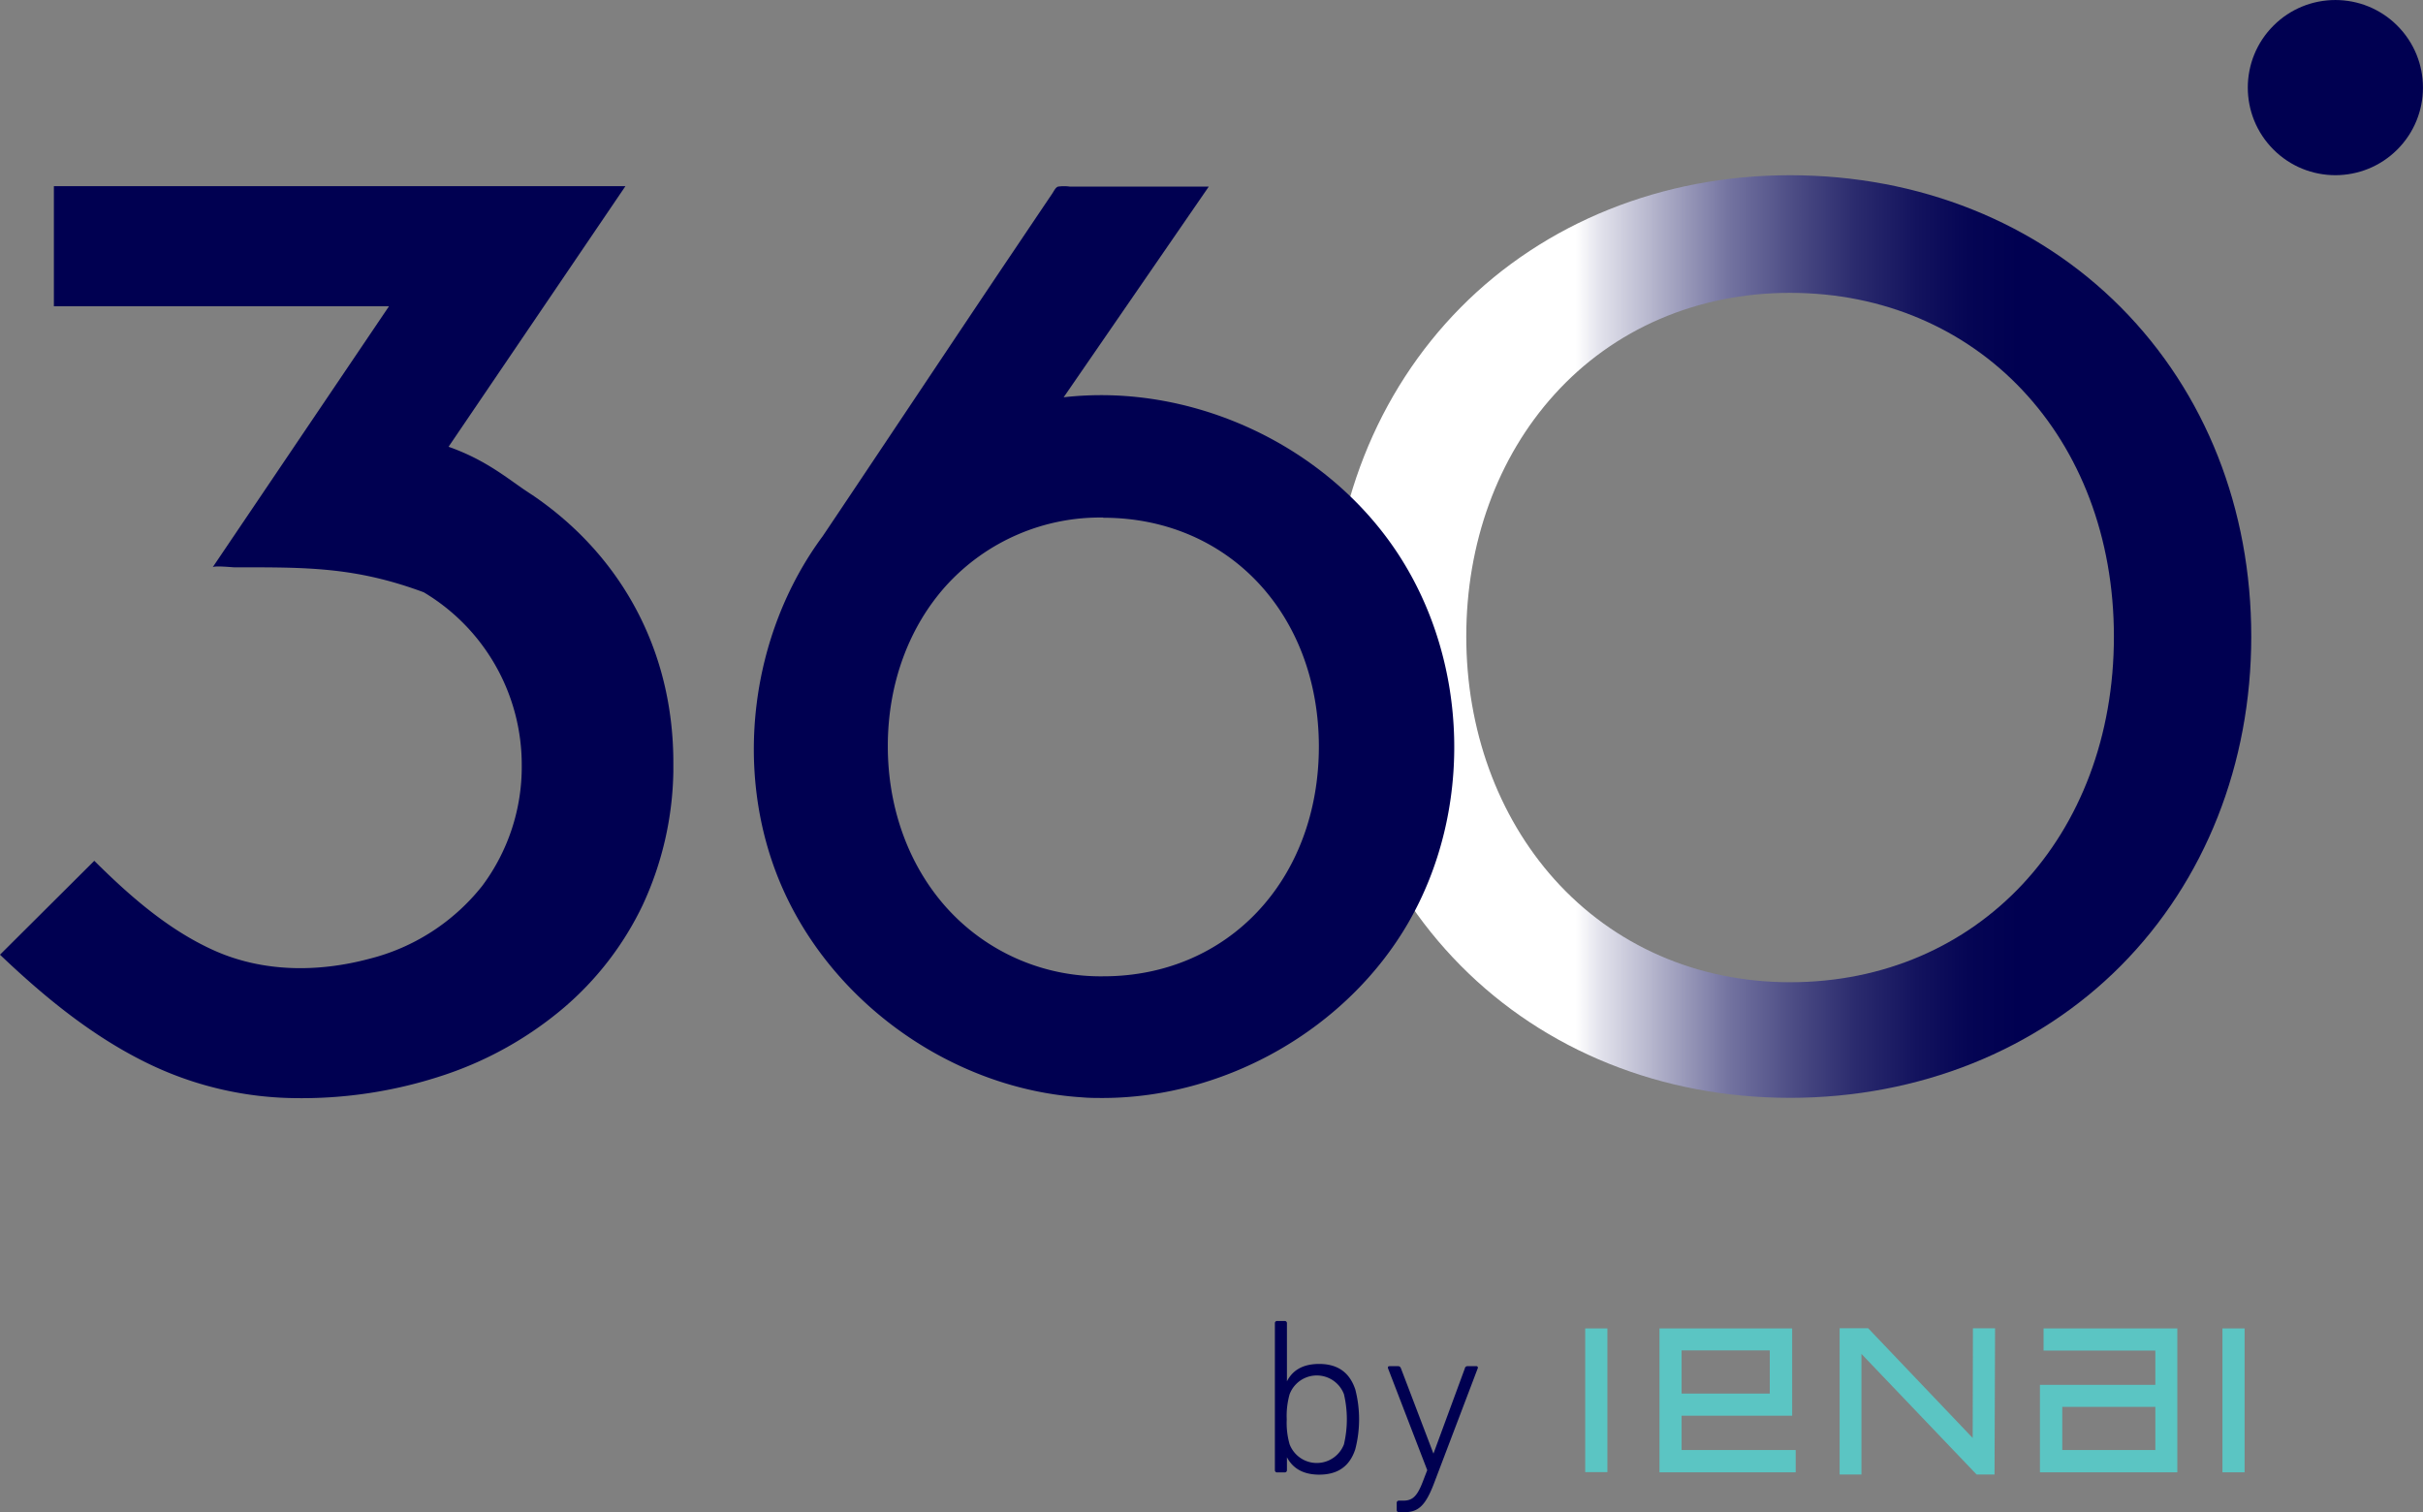 <svg xmlns="http://www.w3.org/2000/svg" xmlns:xlink="http://www.w3.org/1999/xlink" viewBox="0 0 494.64 308.74"><rect x="0" y="0" width="494.64" height="308.74" fill="#808080" stroke="none"/><defs><linearGradient id="linear-gradient" x1="495.81" y1="129.94" x2="321.67" y2="129.94" gradientUnits="userSpaceOnUse"><stop offset="0.48" stop-color="#000051"/><stop offset="0.54" stop-color="#050554"/><stop offset="0.6" stop-color="#13135e"/><stop offset="0.67" stop-color="#2a2a6d"/><stop offset="0.74" stop-color="#4a4a83"/><stop offset="0.82" stop-color="#7373a0"/><stop offset="0.89" stop-color="#a6a6c2"/><stop offset="0.97" stop-color="#e1e1eb"/><stop offset="1" stop-color="#fff"/></linearGradient></defs><g id="Capa_2" data-name="Capa 2"><g id="Capa_1-2" data-name="Capa 1"><path d="M301.31,278.89h-1.73a.52.52,0,0,0-.54.45l-6.41,17.4h0L286,279.34c-.14-.32-.28-.45-.59-.45h-1.73c-.32,0-.41.18-.32.45l8,20.77-.86,2.23c-1.23,3.27-2.23,4-4.1,4h-.81a.43.43,0,0,0-.46.45v1.46a.43.43,0,0,0,.46.45h1c2.82,0,4.36-1.09,6.23-6.09l8.86-23.31A.31.31,0,0,0,301.31,278.89Zm-32-.46c-3.59,0-5.54,1.5-6.59,3.55h0V270.12a.44.44,0,0,0-.46-.46h-1.54a.44.44,0,0,0-.46.46v30a.43.43,0,0,0,.46.45h1.54a.43.43,0,0,0,.46-.45v-2.64h0c1.05,2,3,3.55,6.59,3.55,3.82,0,6.23-1.73,7.36-5.18a24.36,24.36,0,0,0,0-12.23C275.5,280.16,273.09,278.43,269.27,278.43Zm5.05,16.41a5.94,5.94,0,0,1-11.09,0,15.78,15.78,0,0,1-.59-5.09,16.09,16.09,0,0,1,.59-5.14,5.93,5.93,0,0,1,11.09,0,22.47,22.47,0,0,1,0,10.23Z" style="fill:#000051"/><path d="M343.29,289h22.57V271.18H338.77v29.38h27.81V296H343.29Zm0-13.34h18v8.82h-18Zm-19.68,24.86h4.53V271.18h-4.53ZM453.7,271.18v29.38h4.52V271.18Zm-36.52,0v4.52H440v7H416.44v17.85h28.05V271.18H417.18ZM440,296H421v-8.81h19Zm-37.29-2.46-21.34-22.4h-5.82V301H380V276.38L403.51,301h3.66l.11-29.84-4.52,0Z" style="fill:#5bc5c3"/><path d="M108.67,101.05h0l-.28-.18-1.15-.76c-4-2.72-8.28-6.3-15.67-8.91L127.68,38H11V62.52H79.41l-36,53.29c.27-.39,4,0,4.43,0,14.72,0,24.59-.12,38.67,5.1a41,41,0,0,1,20,35.31,40.57,40.57,0,0,1-8.06,24.61,42.65,42.65,0,0,1-23.15,14.92c-10.38,2.76-21.57,2.73-31.47-1.67-9.39-4.18-17.36-11.18-24.58-18.36L0,194.89c9,8.58,18.75,16.59,29.94,22.07a70.35,70.35,0,0,0,29.73,7.2A91.84,91.84,0,0,0,91,219.34,73.77,73.77,0,0,0,115,205.8a63.52,63.52,0,0,0,16.18-21,67.11,67.11,0,0,0,6.28-27.31c0-.55,0-1.1,0-1.65C137.51,132.43,126.49,113.13,108.67,101.05Z" style="fill:#000051"/><circle cx="476.76" cy="17.88" r="17.88" transform="translate(126.99 342.36) rotate(-45)" style="fill:#000051"/><path d="M365.41,224.11c-26.13,0-50-9.59-67.23-27s-26.55-41.17-26.55-67.17,9.43-49.86,26.55-67.17,41.1-27,67.23-27c26.31,0,50.31,9.59,67.58,27s26.59,41.14,26.59,67.16S450.14,179.81,433,197.1,391.72,224.11,365.41,224.11Zm0-164.33c-18.9,0-36,7.36-48.08,20.74-11.63,12.85-18,30.39-18,49.39s6.39,36.64,18,49.6c12.13,13.53,29.21,21,48.1,21,38.31,0,66.11-29.69,66.11-70.59C431.52,89.27,403.72,59.78,365.41,59.78Z" style="fill:url(#linear-gradient)"/><path d="M167.85,109.6C175,99,199.54,62.15,206.72,51.53l5.38-8,2.7-4c.33-.48.64-1.22,1.17-1.43a8.58,8.58,0,0,1,2.48,0h28.31l-29.62,43c26.29-3,53.79,9.83,68.29,32s15.29,52.5,2,75.38c-12.58,21.63-37.22,35.6-62.19,35.66-1.44,0-2.88,0-4.32-.13-26.42-1.66-51.21-19.21-61.55-43.57-9.74-22.93-6.24-50.87,8.5-70.88m57.37-3.91a42.45,42.45,0,0,0-32,13.8c-7.74,8.54-12,20.21-12,32.85s4.25,24.37,12,33a42.29,42.29,0,0,0,32,14c25.48,0,44-19.75,44-46.95C269.19,125.31,250.7,105.69,225.22,105.69Z" style="fill:#000051"/></g></g></svg>